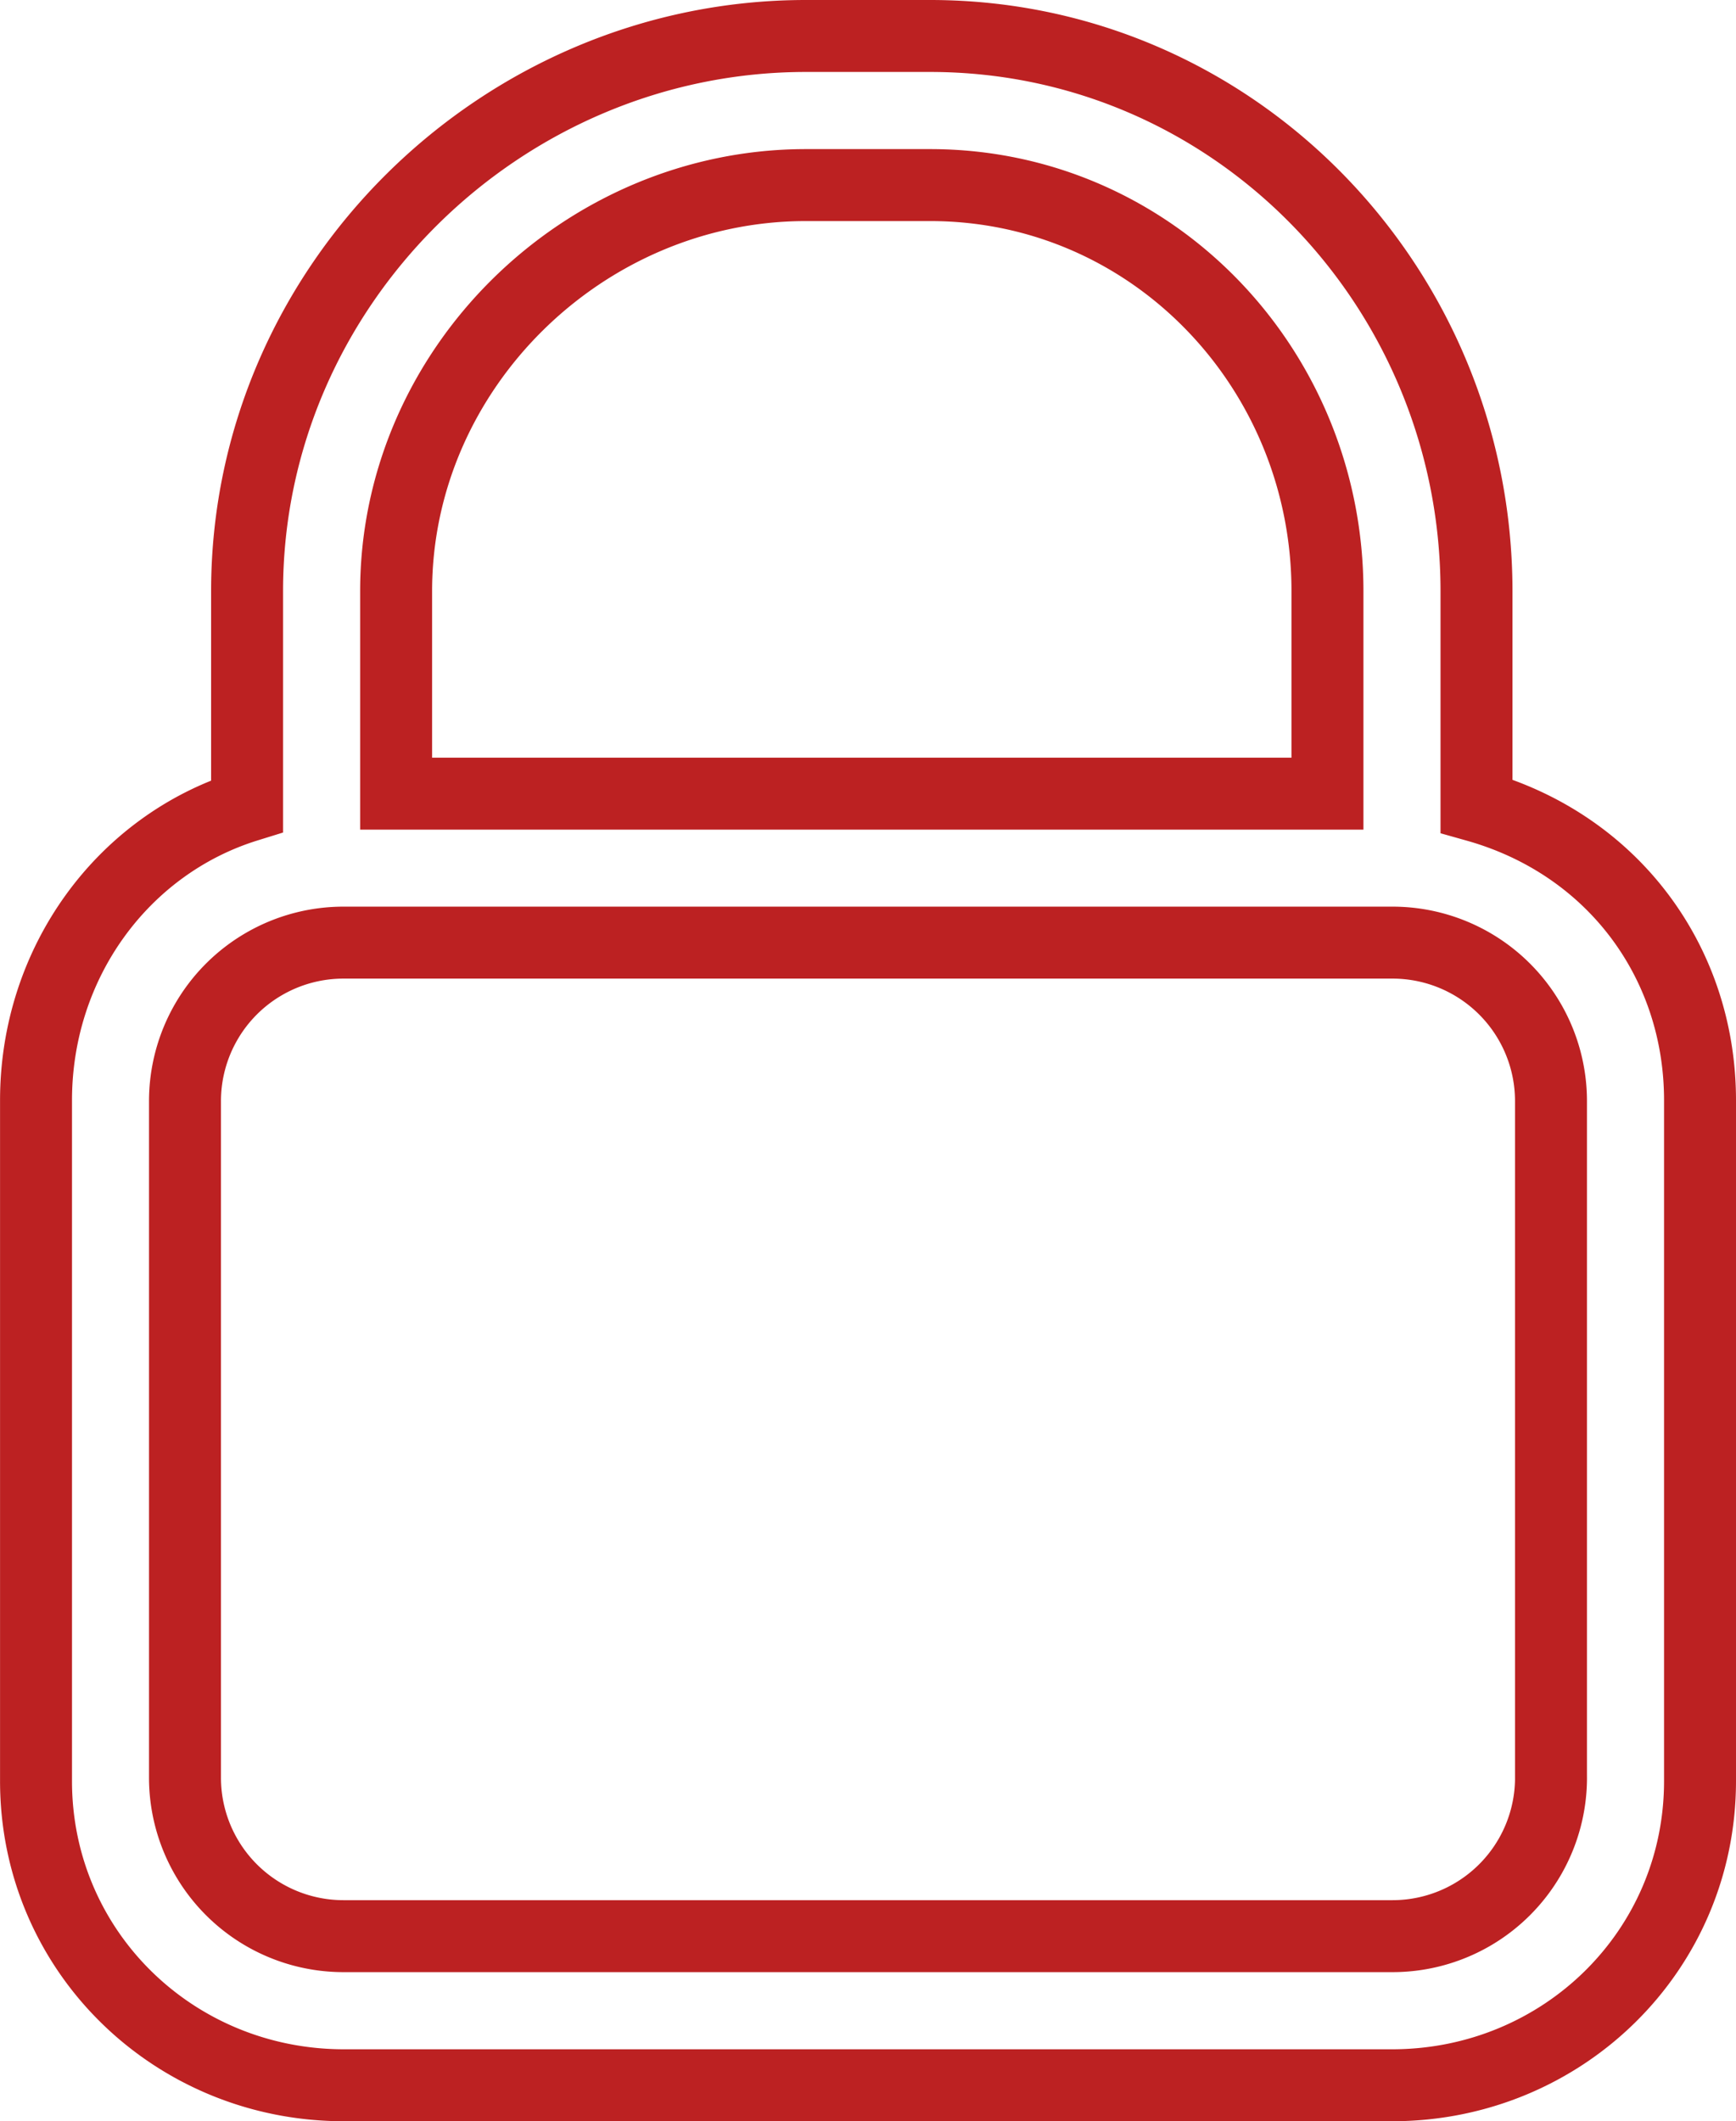<svg xmlns="http://www.w3.org/2000/svg" viewBox="0 0 723.82 884.33"><path d="M281.5,927.16h437c70.93,0,128.41-55.92,128.41-126.85V516.57c0-57.47-36.25-106.66-93.2-122.71V304.28c0-126.85-101-231.44-227.82-231.44H474.11c-126.85,0-233,104.07-233,231.44v89.58c-51.77,16.05-88,65.24-88,122.71V800.31C153.09,871.24,210.57,927.16,281.5,927.16ZM474.11,135h51.78c92.68,0,165.68,76.63,165.68,169.31v84.4H303.25v-84.4C303.25,211.6,381.43,135,474.11,135ZM784.78,798.76A66.08,66.08,0,0,1,718.5,865h-437a66.08,66.08,0,0,1-66.28-66.27V517.09a66.08,66.08,0,0,1,66.28-66.28h437a66.07,66.07,0,0,1,66.27,66.28V798.76Z" transform="translate(-138.09 -57.84)" style="fill:none;stroke:#bc2122;stroke-miterlimit:10;stroke-width:30px"/></svg>
